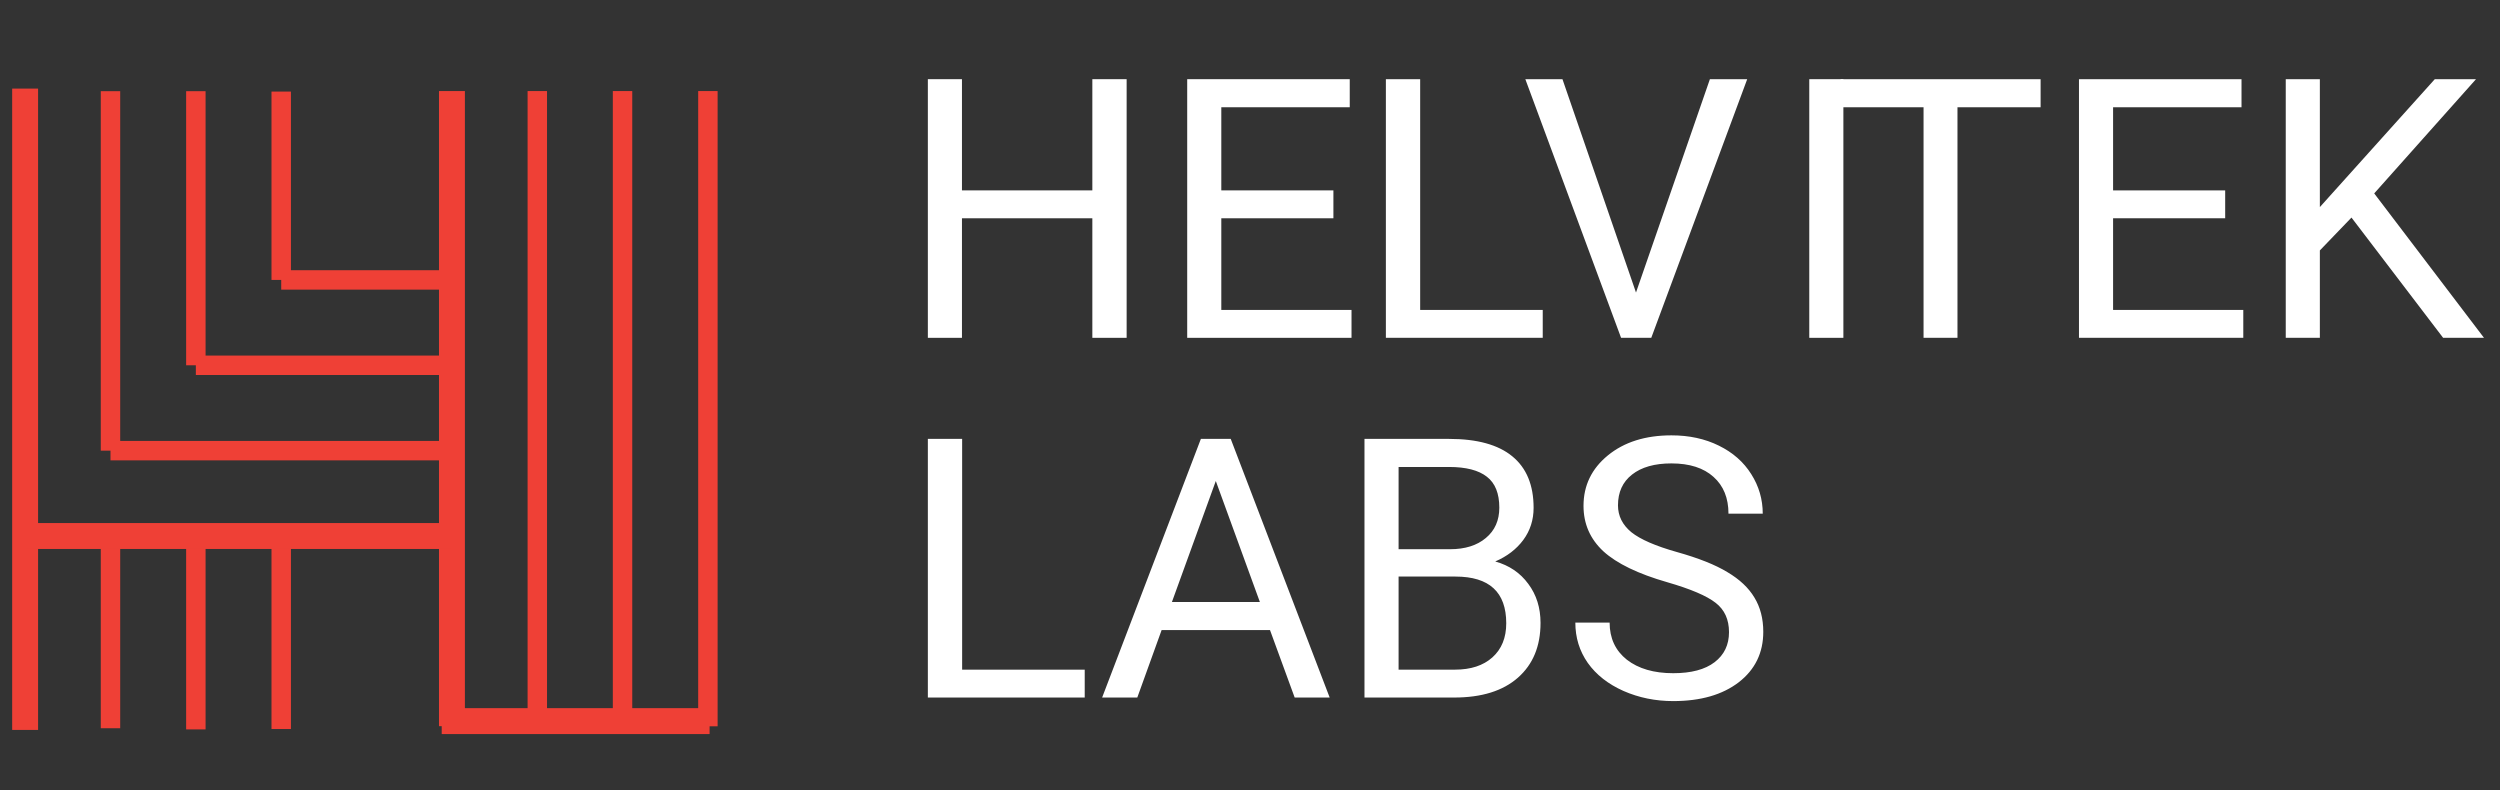 <svg width="193" height="61" viewBox="0 0 193 61" fill="none" xmlns="http://www.w3.org/2000/svg">
<rect x="0" y="0" width="193" height="61" fill="#333333" stroke="none"/>
<path d="M1.94 6.84V56.35" stroke="#EF4036" stroke-width="2" stroke-miterlimit="10"/>
<path d="M8.53 41.38V56.22M21.71 41.38V56.28V41.38ZM15.12 41.38V56.31V41.38Z" stroke="#EF4036" stroke-width="1.5" stroke-miterlimit="10"/>
<path d="M34.89 7.03V56.06" stroke="#EF4036" stroke-width="2" stroke-miterlimit="10"/>
<path d="M41.48 7.03V56.07M54.65 7.03V56.07V7.03ZM48.06 7.03V56.07V7.03Z" stroke="#EF4036" stroke-width="1.5" stroke-miterlimit="10"/>
<path d="M1.94 41.38H34.89" stroke="#EF4036" stroke-width="2" stroke-miterlimit="10"/>
<path d="M8.53 34.79H34.89M21.71 7.07V21.61V7.07ZM15.12 7.04V28.2V7.04ZM8.53 7.04V34.79V7.04ZM21.71 21.61H34.89H21.71ZM15.12 28.2H34.89H15.12Z" stroke="#EF4036" stroke-width="1.5" stroke-miterlimit="10"/>
<path d="M34.1 55.67H54.78" stroke="#EF4036" stroke-width="2" stroke-miterlimit="10"/>
<path d="M86.976 26.08H84.329V16.851H74.263V26.08H71.63V6.113H74.263V14.698H84.329V6.113H86.976V26.08ZM102.939 16.851H94.285V23.927H104.337V26.08H91.652V6.113H104.2V8.28H94.285V14.698H102.939V16.851Z" fill="white"/>
<path d="M109.637 23.927H119.099V26.08H106.99V6.113H109.637V23.927ZM126.299 22.583L132.004 6.113H134.884L127.478 26.08H125.147L117.756 6.113H120.622L126.299 22.583Z" fill="white"/>
<path d="M142.309 26.08H139.676V6.113H142.309V26.08Z" fill="white"/>
<path d="M157.535 8.28H151.117V26.08H148.498V8.28H142.094V6.113H157.535V8.28ZM171.784 16.851H163.13V23.927H173.182V26.08H160.497V6.113H173.045V8.28H163.13V14.698H171.784V16.851ZM181.534 16.796L179.093 19.333V26.08H176.46V6.113H179.093V15.987L187.966 6.113H191.147L183.289 14.931L191.764 26.08H188.61L181.534 16.796Z" fill="white"/>
<path d="M74.277 51.697H83.74V53.85H71.63V33.883H74.277V51.697ZM98.043 48.639H89.678L87.799 53.85H85.084L92.708 33.883H95.012L102.651 53.85H99.949L98.043 48.639ZM90.473 46.472H97.261L93.86 37.133L90.473 46.472ZM105.338 53.85V33.883H111.866C114.033 33.883 115.66 34.331 116.748 35.227C117.845 36.123 118.394 37.448 118.394 39.204C118.394 40.136 118.129 40.964 117.598 41.686C117.068 42.399 116.346 42.952 115.432 43.345C116.51 43.647 117.361 44.223 117.982 45.073C118.613 45.914 118.929 46.92 118.929 48.09C118.929 49.882 118.348 51.29 117.187 52.314C116.026 53.338 114.385 53.85 112.264 53.85H105.338ZM107.971 44.511V51.697H112.319C113.544 51.697 114.508 51.381 115.212 50.751C115.925 50.111 116.282 49.233 116.282 48.117C116.282 45.713 114.975 44.511 112.36 44.511H107.971ZM107.971 42.399H111.948C113.1 42.399 114.019 42.111 114.705 41.535C115.4 40.959 115.747 40.177 115.747 39.19C115.747 38.093 115.427 37.297 114.787 36.804C114.147 36.301 113.173 36.05 111.866 36.05H107.971V42.399ZM128.72 44.95C126.462 44.301 124.816 43.505 123.783 42.563C122.759 41.613 122.247 40.443 122.247 39.053C122.247 37.48 122.874 36.182 124.126 35.158C125.388 34.125 127.024 33.609 129.036 33.609C130.407 33.609 131.627 33.874 132.697 34.404C133.776 34.934 134.608 35.666 135.193 36.598C135.787 37.531 136.084 38.55 136.084 39.656H133.438C133.438 38.449 133.054 37.503 132.286 36.818C131.518 36.123 130.434 35.775 129.036 35.775C127.737 35.775 126.722 36.063 125.991 36.639C125.269 37.206 124.908 37.997 124.908 39.012C124.908 39.825 125.251 40.516 125.936 41.083C126.631 41.64 127.806 42.152 129.461 42.618C131.125 43.085 132.423 43.601 133.355 44.168C134.297 44.726 134.992 45.379 135.44 46.129C135.897 46.879 136.125 47.761 136.125 48.776C136.125 50.394 135.495 51.692 134.233 52.67C132.971 53.639 131.285 54.124 129.173 54.124C127.801 54.124 126.521 53.864 125.333 53.342C124.144 52.812 123.226 52.09 122.576 51.176C121.936 50.261 121.616 49.224 121.616 48.063H124.263C124.263 49.27 124.707 50.225 125.593 50.929C126.489 51.624 127.682 51.971 129.173 51.971C130.562 51.971 131.627 51.688 132.368 51.121C133.108 50.554 133.479 49.781 133.479 48.803C133.479 47.825 133.136 47.071 132.45 46.541C131.765 46.001 130.521 45.471 128.72 44.95Z" fill="white"/>
</svg>
